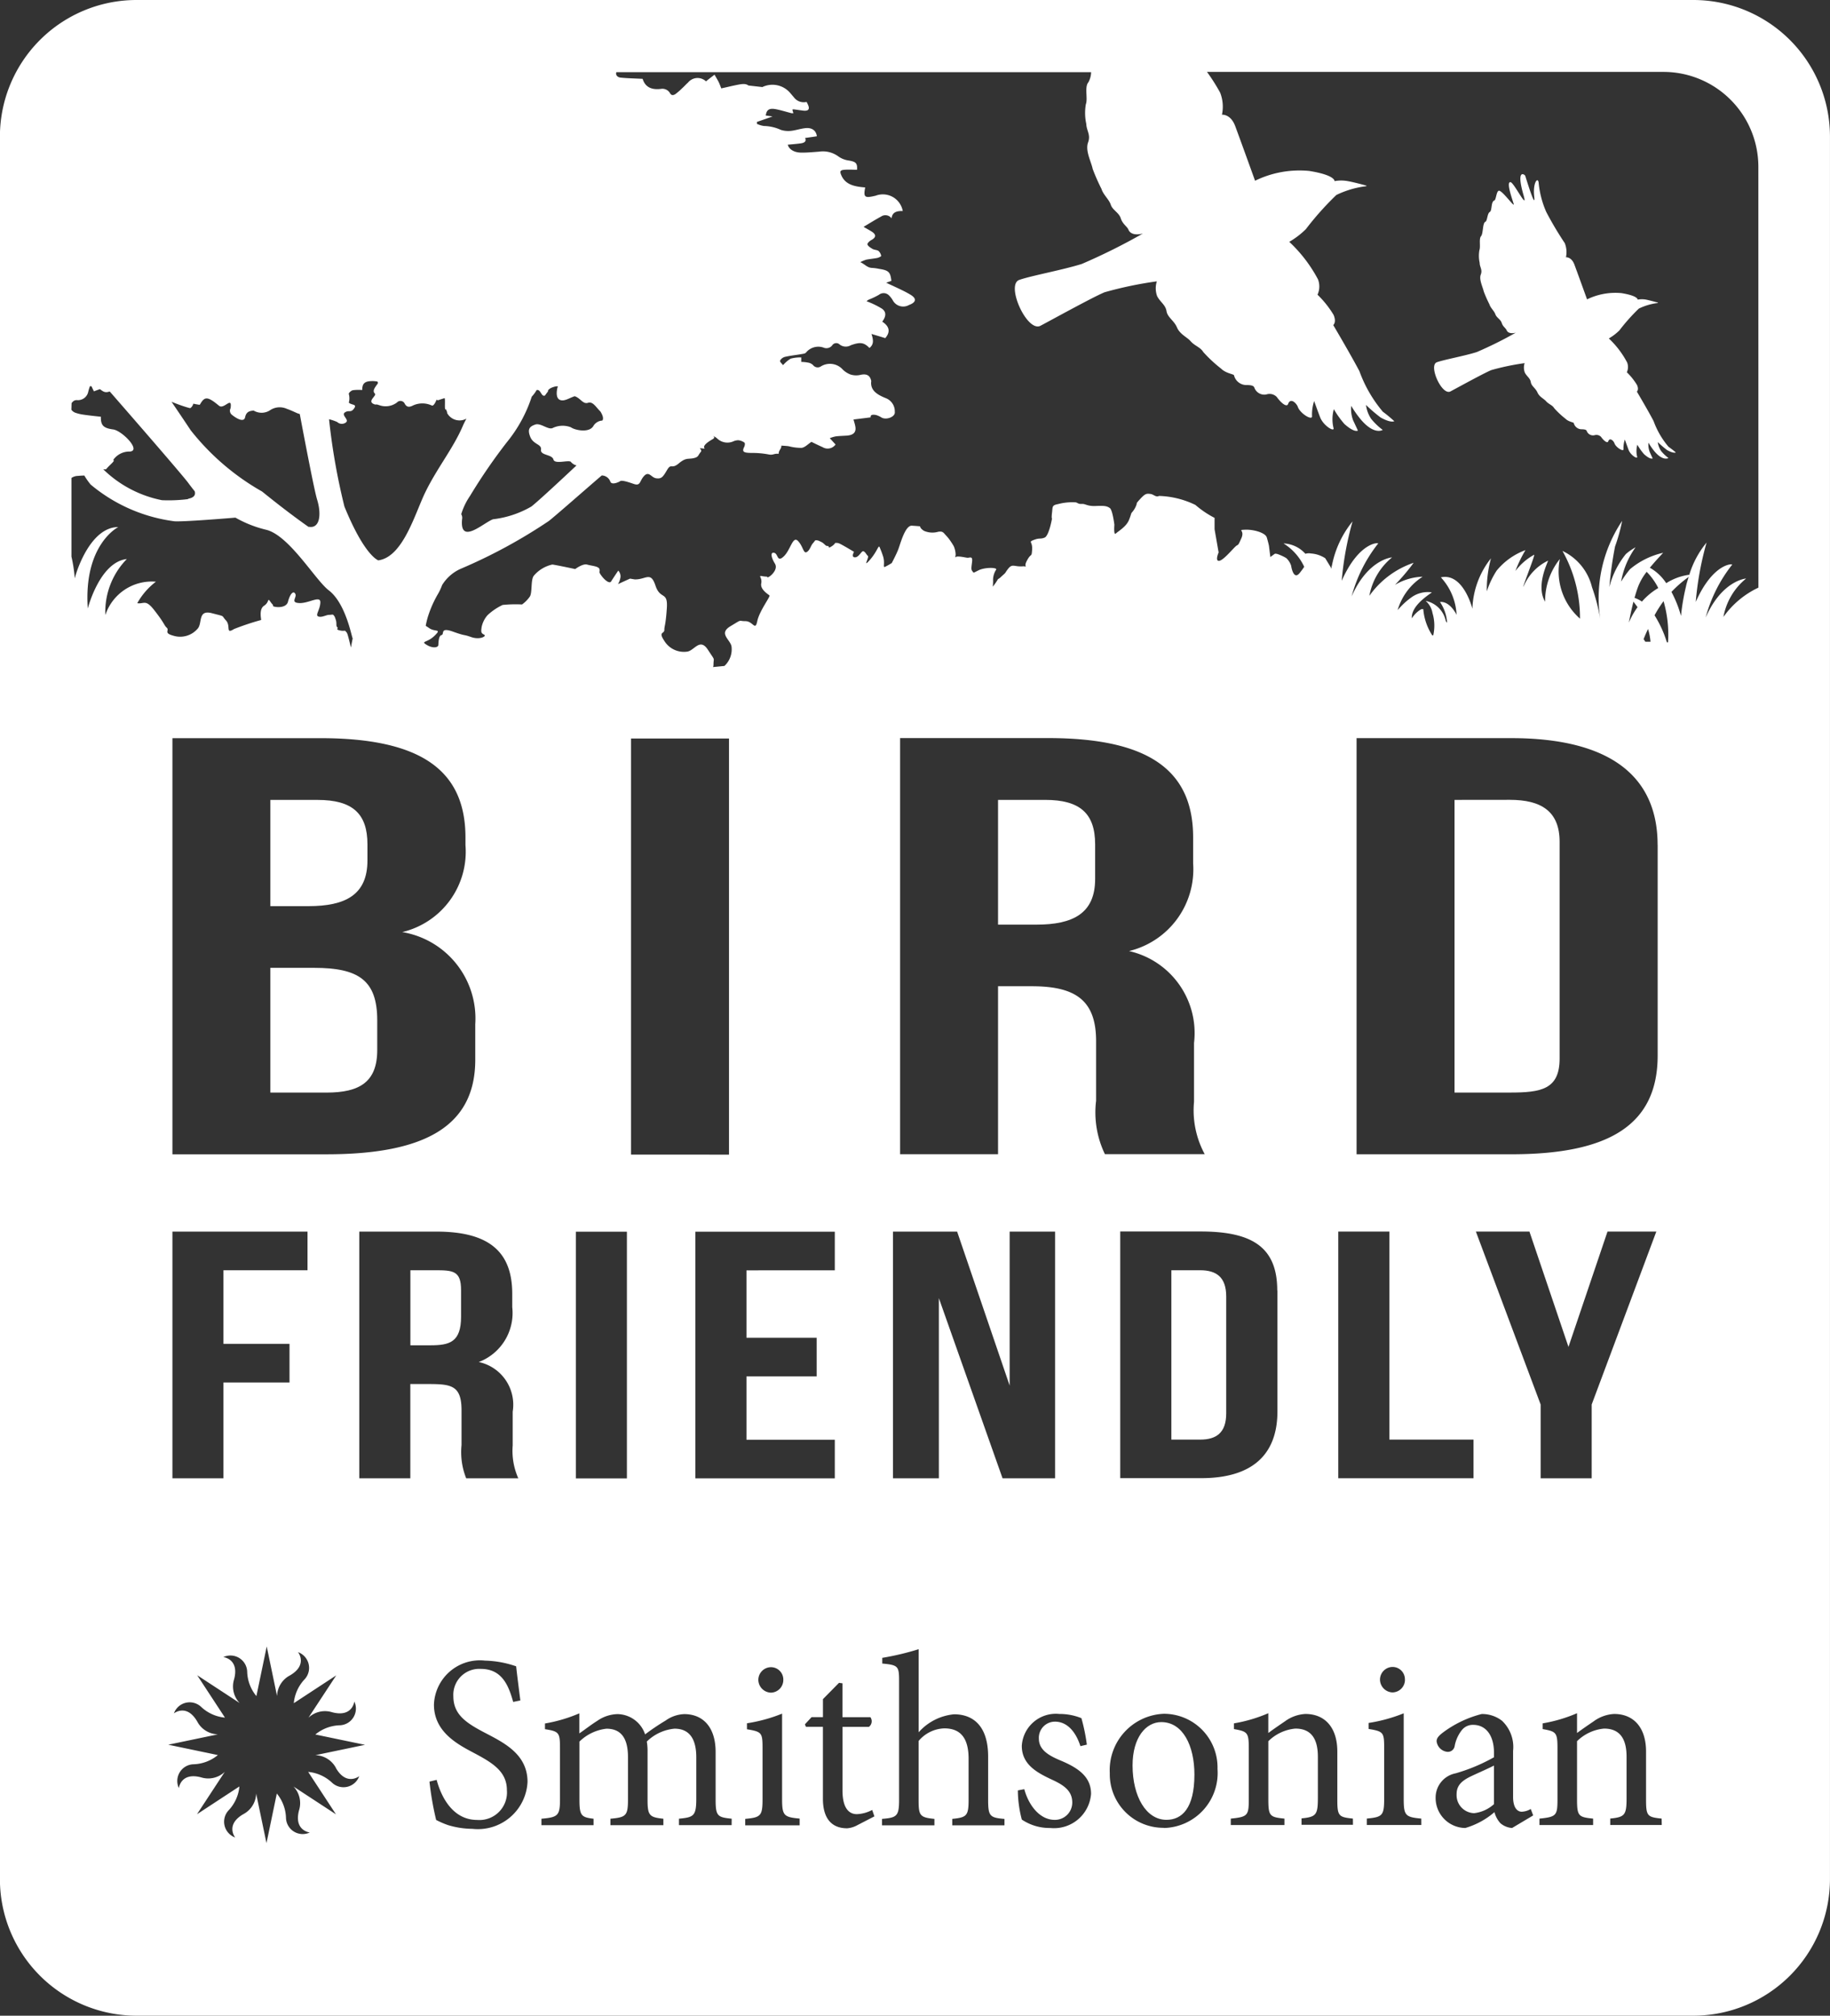 <svg id="Group_429" data-name="Group 429" xmlns="http://www.w3.org/2000/svg" width="60.954" height="67.137" viewBox="0 0 60.954 67.137">
  <rect x="0" y="0" width="60.954" height="67.137" fill="#333333" stroke="none"/>
  <path id="Path_475" data-name="Path 475" d="M195.724-545.392c.019-.036-.013,0,0,0Z" transform="translate(-162.475 564.694)" fill="#fff"/>
  <path id="Path_476" data-name="Path 476" d="M285.961-612.814a2.792,2.792,0,0,1-.5-.861c-.19-.363-.556-.979-.556-.979s.074-.056.008-.214a2.083,2.083,0,0,0-.342-.43.421.421,0,0,0,.01-.326,3.034,3.034,0,0,0-.61-.8,1.752,1.752,0,0,0,.352-.268,6.375,6.375,0,0,1,.648-.727,2,2,0,0,1,.637-.187l0-.011s-.243-.069-.395-.1a.77.77,0,0,0-.281,0s.021-.126-.54-.217a2.153,2.153,0,0,0-1.146.208s-.283-.786-.422-1.16c-.1-.262-.281-.242-.281-.242a.813.813,0,0,0-.039-.47,11.473,11.473,0,0,1-.616-1.037,3.139,3.139,0,0,1-.255-.982c-.029-.2-.2.009-.146.475s-.286-.659-.3-.7-.318-.264-.057.644c.163.566-.314-.417-.433-.432-.158-.019.064.583.105.725s-.335-.391-.472-.437c-.105-.036-.109.3-.17.32-.124.046-.07.338-.155.386s-.08.3-.145.324c-.1.046-.068.393-.145.481s-.01.345-.055.467a1.086,1.086,0,0,0,.009.421c0,.141.1.228.037.391s.061.4.1.565a4.253,4.253,0,0,0,.187.424c.037.123.161.223.2.336s.173.165.211.287.133.171.161.238c.066.16.308.085.308.085a12.965,12.965,0,0,1-1.3.646c-.4.128-1.082.251-1.328.339-.293.1.167,1.125.452.972.359-.193,1.111-.606,1.358-.71a8.147,8.147,0,0,1,1.111-.232.486.486,0,0,0,.006.312c.062.128.178.184.2.32s.159.2.222.346.215.207.287.291c.087.1.209.126.272.233a2.84,2.84,0,0,0,.378.353c.1.1.266.114.273.142a.27.27,0,0,0,.26.206c.038,0,.154,0,.17.054a.224.224,0,0,0,.256.145.213.213,0,0,1,.221.053c.1.14.215.223.241.15.05-.142.178-.018.207.066.049.141.319.3.3.187a.912.912,0,0,1,.045-.313s.088.245.126.346c.072.186.316.324.283.221a.792.792,0,0,1,.008-.394,1.984,1.984,0,0,0,.224.315c.218.195.286.14.286.14s-.047-.1-.1-.22a.7.7,0,0,1-.04-.305,2.233,2.233,0,0,0,.2.29c.288.341.466.222.466.222a1.33,1.33,0,0,1-.249-.239.692.692,0,0,1-.106-.291,3.308,3.308,0,0,0,.31.266c.222.124.291.079.291.079A2.845,2.845,0,0,0,285.961-612.814Z" transform="translate(-230.384 627.697)" fill="#fff"/>
  <path id="Path_477" data-name="Path 477" d="M309.636-537.219s0-.005,0-.008h0s0,.006,0,.009" transform="translate(-256.326 557.955)" fill="#fff"/>
  <path id="Path_478" data-name="Path 478" d="M338.025-542.3v-.208c-.115.129-.236.262-.314.353a2.659,2.659,0,0,1,.314-.145" transform="translate(-279.457 562.304)" fill="#fff"/>
  <g id="Group_428" data-name="Group 428" transform="translate(0 0)">
    <path id="Path_479" data-name="Path 479" d="M222.106-329.241c-.511,0-.956.511-.956,1.442,0,1.038.453,1.813,1.129,1.813.511,0,.931-.379.931-1.508C223.21-328.458,222.823-329.241,222.106-329.241Z" transform="translate(-183.426 386.599)" fill="#fff"/>
    <path id="Path_480" data-name="Path 480" d="M230.31-409.928v-3.891c0-.643-.325-.875-.867-.875h-.96v5.641h.96C229.985-409.053,230.31-409.284,230.31-409.928Z" transform="translate(-189.467 457.002)" fill="#fff"/>
    <path id="Path_481" data-name="Path 481" d="M86.257-414.032c0-.644-.263-.662-.867-.662h-.821v2.5h.666c.635,0,1.022-.1,1.022-.953Z" transform="translate(-70.9 457.002)" fill="#fff"/>
    <path id="Path_482" data-name="Path 482" d="M282.43-320.061a.6.6,0,0,0,.585.635,1.178,1.178,0,0,0,.659-.3v-1.285c-.173.091-.568.263-.741.346C282.611-320.514,282.43-320.357,282.43-320.061Z" transform="translate(-233.913 379.817)" fill="#fff"/>
    <path id="Path_483" data-name="Path 483" d="M61.318-501.626v-.536c0-1.028-.5-1.48-1.662-1.48H58.084v3.538H59.36C60.576-500.105,61.318-500.475,61.318-501.626Z" transform="translate(-49.079 530.285)" fill="#fff"/>
    <path id="Path_484" data-name="Path 484" d="M197.28-503.643h-1.573v4.155h1.276c1.216,0,1.958-.37,1.958-1.521v-1.153C198.941-503.191,198.437-503.643,197.28-503.643Z" transform="translate(-162.464 530.285)" fill="#fff"/>
    <path id="Path_485" data-name="Path 485" d="M63.364-654.913H11.5a4.551,4.551,0,0,0-4.546,4.546v58.045a4.552,4.552,0,0,0,4.546,4.546H63.364a4.552,4.552,0,0,0,4.546-4.546v-58.045A4.551,4.551,0,0,0,63.364-654.913ZM23.838-640.182a4.687,4.687,0,0,0,.831-1.52,1.129,1.129,0,0,0,.162-.22c.14-.031.147.213.263.189.011.014.105-.146.116-.132-.039-.132.4-.233.319-.152,0,0-.1.345.077.423.14.061.294-.054.491-.122.193.057.274.274.442.22s.259.135.418.291c.1.162.1.25.063.3a.368.368,0,0,0-.3.183c-.144.24-.621.135-.747.041a.763.763,0,0,0-.607.024c-.151.071-.4-.179-.582-.115s-.27.146-.165.409.386.237.358.43.368.149.414.325.53-.006.586.085a.35.35,0,0,0,.182.112c-.533.5-1.242,1.161-1.5,1.367a3.3,3.3,0,0,1-1.28.426c-.316.115-1.115.88-1.031,0a.24.24,0,0,0-.028-.169,2.2,2.2,0,0,1,.291-.606A18.6,18.6,0,0,1,23.838-640.182Zm-5.651-.677a.224.224,0,0,0,.277.027c.158-.094-.158-.25-.018-.345s.2.037.319-.153c.077-.125-.1-.088-.19-.172a.536.536,0,0,0,0-.288c-.01-.031.074-.112.13-.125a1.356,1.356,0,0,1,.316-.007c.007-.122.007-.271.246-.294a.909.909,0,0,1,.256.01c.024.02.035.051,0,.091-.1.135-.162.23-.081.308s-.3.267,0,.365a.266.266,0,0,0,.074,0,.278.278,0,0,0,.063.02.625.625,0,0,0,.6-.085.156.156,0,0,1,.259.041c.077.138.175.111.291.051a.747.747,0,0,1,.614.01c.053.017.112-.088.154-.193.014,0,.032.017.046.017l.21-.068c.056-.048-.011.457.056.362.021.061.049.1.039.128a.472.472,0,0,0,.646.189,2.682,2.682,0,0,0-.13.264c-.326.748-.845,1.378-1.238,2.183-.344.7-.737,2.159-1.568,2.274-.07-.027-.505-.264-1.129-1.793a21.4,21.4,0,0,1-.512-2.907A1.621,1.621,0,0,1,18.187-640.858Zm4.6,20.073v1.171c0,2.22-1.691,3.148-4.955,3.148H12.7v-13.86h4.925c3.382,0,4.836,1.09,4.836,3.31v.249a2.751,2.751,0,0,1-2.106,2.9A2.916,2.916,0,0,1,22.786-620.786ZM16.6-610.154v1.288H14.4v3.19H12.7v-8.216H17.2v1.287H14.4v2.451Zm-3.4-31.188c.032.01.063.017.095.024a.254.254,0,0,0,.1-.149c.074.014.137.027.207.037,0,0,.014-.007.018-.014.133-.237.225-.254.463-.088.06.044.116.091.172.135.165.132.442-.342.382.081a.172.172,0,0,0,.046.22c.14.115.4.271.439.078s.168-.21.284-.22a.515.515,0,0,0,.565-.024.577.577,0,0,1,.54-.034c.126.044.242.1.361.152l.07.021c.189,1.005.481,2.524.575,2.842.151.484.1.964-.253.917a.047.047,0,0,0-.031,0c-.645-.454-1.228-.921-1.547-1.178a8.119,8.119,0,0,1-2.378-2.041c-.256-.386-.463-.69-.638-.948C12.851-641.457,13.048-641.386,13.2-641.342Zm-3.859-.142a.282.282,0,0,1,.067-.072.19.19,0,0,1,.1-.031.351.351,0,0,0,.389-.28,1.571,1.571,0,0,1,.056-.183h.049c.028.054.052.112.084.172.066-.027.133-.051.2-.074.127.1.186.125.326.078.039.044,2.357,2.7,2.613,3.042.067.091.14.186.217.281.028.085.014.189-.161.237a.2.2,0,0,0-.074.027,5.219,5.219,0,0,1-.856.034,3.879,3.879,0,0,1-1.954-1.028c.032,0,.06,0,.091,0,.123-.152.326-.294.239-.311a.654.654,0,0,1,.558-.281c.386-.034-.267-.7-.561-.737-.323-.044-.414-.135-.407-.423-.193-.02-.386-.041-.575-.068a1.432,1.432,0,0,1-.274-.064.288.288,0,0,1-.133-.1Zm3.168,7.478c-.1-.1-.057-.128-.42-.592-.286-.366-.334-.19-.56-.224a2.314,2.314,0,0,1,.621-.716,1.628,1.628,0,0,0-1.684,1.111,2.516,2.516,0,0,1,.715-1.866c-.906.1-1.3,1.647-1.3,1.647-.147-2.133,1.015-2.712,1.015-2.712-.894,0-1.369,1.381-1.449,1.709a4.816,4.816,0,0,0-.11-.725v-2.619a.383.383,0,0,1,.214-.069c.07-.007.144-.01.214-.013a2.46,2.46,0,0,0,.21.3,5.425,5.425,0,0,0,2.8,1.225c.28.014,1.284-.061,2.024-.122a3.886,3.886,0,0,0,1.007.4c.775.172,1.649,1.675,2.1,2.02.6.457.782,1.671.8,1.594-.024.116-.043.217-.06.312-.034-.144-.1-.412-.122-.462-.032-.069-.021-.031-.053-.077s-.042.006-.2-.032-.025-.059-.079-.105-.008-.123-.052-.253-.036-.1-.068-.143-.05-.018-.154-.016-.239.095-.357.054.06-.223.066-.469-.385.036-.7.022-.068-.188-.135-.309-.179.016-.243.265-.507.179-.5.136,0-.014-.094-.148-.024.032-.2.143-.1.423-.1.477a8.739,8.739,0,0,0-.9.3c-.3.187-.1-.1-.271-.285s0-.118-.468-.241-.319.309-.463.5a.766.766,0,0,1-.813.252C12.389-633.831,12.61-633.906,12.512-634.006Zm5.638,37.983c.353.606.775.269.775.269a.557.557,0,0,1-.9.222,1.336,1.336,0,0,0-.8-.364l.437.667.488.746-1.413-.925h0a.8.8,0,0,1,.183.792c-.179.678.358.738.358.738a.557.557,0,0,1-.792-.477,1.337,1.337,0,0,0-.306-.821h0l-.344,1.652-.344-1.652h0a.8.8,0,0,1-.43.689c-.606.353-.269.775-.269.775a.558.558,0,0,1-.223-.9,1.336,1.336,0,0,0,.364-.8l-1.413.926.926-1.412h0a.8.8,0,0,1-.791.183c-.679-.179-.738.358-.738.358a.557.557,0,0,1,.478-.793,1.338,1.338,0,0,0,.821-.307h0l-1.653-.345,1.653-.345h0a.8.8,0,0,1-.689-.43c-.353-.606-.775-.269-.775-.269a.557.557,0,0,1,.9-.222,1.339,1.339,0,0,0,.8.364h0l-.171-.261-.754-1.151,1.413.925h0a.8.8,0,0,1-.183-.791c.179-.679-.358-.738-.358-.738a.557.557,0,0,1,.793.478,1.335,1.335,0,0,0,.307.821h0l.344-1.653.344,1.653h0a.8.8,0,0,1,.43-.689c.607-.353.269-.775.269-.775a.558.558,0,0,1,.223.9,1.335,1.335,0,0,0-.364.8h0l1.413-.926L17.23-597.7h0a.8.8,0,0,1,.791-.183c.679.179.738-.358.738-.358a.557.557,0,0,1-.477.792,1.34,1.34,0,0,0-.821.307h0l1.653.344-1.653.345h0A.8.8,0,0,1,18.15-596.022Zm2.477-12.792v3.139h-1.7v-8.216h2.57c1.765,0,2.525.682,2.525,2.073v.443a1.746,1.746,0,0,1-1.115,1.828,1.453,1.453,0,0,1,1.13,1.653v1.125a2.248,2.248,0,0,0,.186,1.094H22.485a2.342,2.342,0,0,1-.155-1.107v-1.151c0-.837-.34-.881-1.115-.881ZM22.692-594a2.868,2.868,0,0,1-.808-.123,2.842,2.842,0,0,1-.4-.173,10.185,10.185,0,0,1-.222-1.277l.239-.058c.132.5.5,1.335,1.351,1.335a.918.918,0,0,0,.989-.989c0-.61-.453-.9-1.071-1.228-.527-.28-1.359-.692-1.359-1.623a1.531,1.531,0,0,1,1.7-1.467,3.424,3.424,0,0,1,1.038.19c.033.3.074.618.14,1.137l-.239.049c-.148-.527-.362-1.1-1.079-1.1a.864.864,0,0,0-.914.906c0,.6.4.882,1.046,1.219s1.425.717,1.425,1.64A1.655,1.655,0,0,1,22.692-594Zm8.634-.123H29.572v-.214c.486-.049.577-.082.577-.667v-1.376c0-.585-.206-.956-.725-.956a1.517,1.517,0,0,0-.923.429,1.952,1.952,0,0,1,.025.346v1.607c0,.519.074.569.527.618v.214H27.289v-.214c.511-.049.585-.091.585-.634v-1.417c0-.61-.214-.948-.717-.948a1.533,1.533,0,0,0-.9.429v1.936c0,.535.066.585.47.634v.214H24.991v-.214c.544-.049.618-.1.618-.634v-1.706c0-.527-.025-.568-.5-.643v-.19a5.01,5.01,0,0,0,1.145-.338v.668c.173-.116.354-.264.6-.42a1.226,1.226,0,0,1,.675-.222.984.984,0,0,1,.915.675,7.665,7.665,0,0,1,.684-.461,1.137,1.137,0,0,1,.618-.214c.643,0,1.047.453,1.047,1.26v1.59c0,.552.066.585.535.634Zm-5.188-11.549v-8.216h1.7v8.216Zm8.021-4.684v1.287H31.821v2.109h2.942v1.287H30.118v-8.216h4.645v1.287H31.821v2.245Zm-1.111,11.4a.422.422,0,0,1-.42.42.432.432,0,0,1-.412-.42.424.424,0,0,1,.42-.428A.412.412,0,0,1,33.048-598.963Zm-1.809-17.5H27.976v-13.86h3.263Zm2.353,22.339H31.779v-.214c.519-.049.577-.1.577-.659v-1.7c0-.511-.025-.544-.519-.626v-.2a5.194,5.194,0,0,0,1.17-.321V-595c0,.56.058.61.585.659Zm1.928-.008a.84.84,0,0,1-.346.107c-.519,0-.807-.33-.807-.981v-2.4H33.8l-.033-.082.222-.239h.379v-.6l.535-.543.115.016v1.129h.931a.234.234,0,0,1-.049.321h-.881v2.117c0,.667.272.791.478.791a1.179,1.179,0,0,0,.511-.14l.074.214Zm4.894.008H38.675v-.214c.478-.049.544-.1.544-.634v-1.368c0-.675-.256-1.013-.808-1.013a1.163,1.163,0,0,0-.857.42v1.961c0,.527.041.585.527.634v.214H36.335v-.214c.495-.041.569-.091.569-.634v-3.93c0-.519-.017-.56-.56-.61v-.19a9.05,9.05,0,0,0,1.211-.288v2.768a1.8,1.8,0,0,1,1.178-.6c.667,0,1.137.42,1.137,1.409v1.442c0,.544.058.593.544.634ZM36.7-605.676v-8.216h2.137l1.75,5.129v-5.129H42.1v8.216h-1.75l-2.121-6v6Zm5.24,11.648a1.654,1.654,0,0,1-.948-.28,3.888,3.888,0,0,1-.132-.972l.214-.041c.148.544.519,1.022,1.013,1.022a.575.575,0,0,0,.585-.577c0-.362-.239-.56-.651-.75-.495-.231-1.03-.5-1.03-1.137a1.136,1.136,0,0,1,1.252-1.063,1.922,1.922,0,0,1,.734.14,6.221,6.221,0,0,1,.181.882l-.214.05c-.157-.486-.445-.816-.849-.816a.537.537,0,0,0-.535.568c0,.371.33.56.7.717.618.255,1.038.552,1.038,1.12A1.236,1.236,0,0,1,41.938-594.028Zm1.526-24.206v-2c0-1.336-.653-1.83-2.136-1.83H40.2v5.594H36.937v-13.86h4.925c3.382,0,4.836,1.089,4.836,3.31v.865a2.8,2.8,0,0,1-2.136,2.919,2.8,2.8,0,0,1,2.166,3.063v1.955a3.065,3.065,0,0,0,.356,1.747H43.76A3.2,3.2,0,0,1,43.464-618.234Zm6.04,6.3v4.027c0,1.442-.836,2.227-2.54,2.227H44.27v-8.216h2.694C48.668-613.892,49.5-613.372,49.5-611.93Zm-3.784,17.9a1.784,1.784,0,0,1-1.8-1.821,1.878,1.878,0,0,1,1.8-1.977,1.787,1.787,0,0,1,1.788,1.837A1.833,1.833,0,0,1,45.719-594.028Zm6.3-.1H50.309v-.214c.486-.049.544-.115.544-.684V-596.4c0-.568-.2-.939-.75-.939a1.475,1.475,0,0,0-.9.42v1.936c0,.56.049.593.536.643v.214H47.952v-.214c.561-.058.6-.1.6-.643v-1.706c0-.527-.05-.552-.495-.634v-.19a4.945,4.945,0,0,0,1.145-.338v.659c.165-.123.346-.247.552-.387a1.261,1.261,0,0,1,.684-.247c.651,0,1.063.453,1.063,1.252v1.59c0,.56.041.593.519.643Zm9.621-40.744A.966.966,0,0,0,61.4-635c.034-.121.071-.242.115-.362a1.888,1.888,0,0,1,.29-.505,2.161,2.161,0,0,1,.386.539l-.013.008A2.208,2.208,0,0,0,61.643-634.871Zm.29,1.34-.172,0q-.027-.042-.059-.086c.045-.115.094-.229.149-.339A2.076,2.076,0,0,1,61.933-633.531ZM61.5-634.69a2.591,2.591,0,0,0-.289.515c.045-.234.094-.467.154-.7C61.4-634.822,61.45-634.761,61.5-634.69Zm.671,7.919v7.012c0,2.3-1.6,3.291-4.866,3.291H52.142v-13.86H57.3C60.567-630.326,62.169-629.073,62.169-626.77Zm-6.055,12.878H57.9l1.3,3.841,1.3-3.841h1.626l-2.153,5.76v2.457h-1.7v-2.457Zm-2.88,0v6.929h2.8v1.287H51.532v-8.216Zm.518,14.929a.422.422,0,0,1-.42.42.432.432,0,0,1-.412-.42.424.424,0,0,1,.42-.428A.412.412,0,0,1,53.752-598.963Zm.544,4.836H52.484v-.214c.519-.049.577-.1.577-.659v-1.7c0-.511-.025-.544-.519-.626v-.2a5.2,5.2,0,0,0,1.17-.321V-595c0,.56.058.61.585.659Zm3.024.1a.672.672,0,0,1-.387-.157.859.859,0,0,1-.2-.371,2.6,2.6,0,0,1-.972.528,1,1,0,0,1-.988-1.005.822.822,0,0,1,.667-.816,5.908,5.908,0,0,0,1.277-.535v-.148c0-.593-.28-.931-.692-.931a.465.465,0,0,0-.371.165,1.2,1.2,0,0,0-.247.544.229.229,0,0,1-.239.19.4.4,0,0,1-.362-.354c0-.123.107-.214.264-.329a3.673,3.673,0,0,1,1.236-.577,1.076,1.076,0,0,1,.676.223,1.2,1.2,0,0,1,.371,1.005v1.532c0,.371.148.494.288.494a.626.626,0,0,0,.3-.091l.082.214Zm4.985-.1H60.591v-.214c.486-.049.544-.115.544-.684V-596.4c0-.568-.2-.939-.75-.939a1.476,1.476,0,0,0-.9.42v1.936c0,.56.049.593.536.643v.214H58.234v-.214c.56-.058.6-.1.6-.643v-1.706c0-.527-.049-.552-.494-.634v-.19a4.947,4.947,0,0,0,1.145-.338v.659c.165-.123.346-.247.552-.387a1.262,1.262,0,0,1,.684-.247c.651,0,1.063.453,1.063,1.252v1.59c0,.56.041.593.519.643Zm.212-39.391h-.041a3.734,3.734,0,0,0-.411-.9,3.757,3.757,0,0,1,.3-.471A3.991,3.991,0,0,1,62.516-633.519Zm.6-1.879a7.1,7.1,0,0,0-.171,1,3.821,3.821,0,0,0-.318-.8,3.917,3.917,0,0,1,.574-.5C63.172-635.6,63.142-635.5,63.117-635.4Zm2.408.057a2.982,2.982,0,0,0-1.166.977,2.144,2.144,0,0,1,.756-1.28s-.8.054-1.348,1.3a4.876,4.876,0,0,1,.882-1.76c.041-.037-.631-.073-1.212,1.24a10.422,10.422,0,0,1,.361-1.978,3.088,3.088,0,0,0-.575,1.072,1.9,1.9,0,0,0-.769.281,1.588,1.588,0,0,0-.546-.515c.034-.039.067-.079.1-.117.109-.129.227-.253.343-.38a2.61,2.61,0,0,0-1.1.543,3.23,3.23,0,0,0-.3.418,2.787,2.787,0,0,1,.482-1.144,1.91,1.91,0,0,0-.322.223,2.875,2.875,0,0,0-.552,1.1,13.16,13.16,0,0,1,.19-1.349,5.927,5.927,0,0,0,.237-.854,4.609,4.609,0,0,0-.729,3.273h0a6.31,6.31,0,0,0-.276-1.067A1.81,1.81,0,0,0,59-636.563a4.562,4.562,0,0,1,.584,2.256,2.094,2.094,0,0,1-.671-1.987,2.238,2.238,0,0,0-.491,1.422c-.331-.556.131-1.38.094-1.365a1.659,1.659,0,0,0-.775.778l-.041.081-.009.008c.114-.347.41-1.088.362-1.064a1.966,1.966,0,0,0-.62.539,4.186,4.186,0,0,1,.335-.695,2.233,2.233,0,0,0-.961.684,2.914,2.914,0,0,0-.327.689,3.962,3.962,0,0,1,.139-1.1A2.842,2.842,0,0,0,56-634.637s-.3-1.21-1.05-1.046a1.975,1.975,0,0,1,.523,1.249s-.212-.46-.553-.429a1.387,1.387,0,0,1,.238.695s-.015-.023-.044-.057a.856.856,0,0,0-.661-.672h-.008a.681.681,0,0,1,.225.4,1.465,1.465,0,0,1,.028.736.023.023,0,0,1-.041,0,1.877,1.877,0,0,1-.293-.862.117.117,0,0,0-.092.015.9.9,0,0,0-.288.29c-.036-.454.672-.847.662-.866a.939.939,0,0,0-.644.144,2.5,2.5,0,0,0-.492.449,1.972,1.972,0,0,1,.833-1.114,1.925,1.925,0,0,0-.923.273,6.955,6.955,0,0,0,.623-.736,2.974,2.974,0,0,0-1.475,1.1,2.144,2.144,0,0,1,.757-1.28s-.8.054-1.348,1.3a4.879,4.879,0,0,1,.882-1.76c.041-.038-.631-.073-1.212,1.24a10.479,10.479,0,0,1,.361-1.978,3.331,3.331,0,0,0-.681,1.44s-.013.054-.032.138l-.014-.052-.183-.3a.991.991,0,0,0-.476-.158.386.386,0,0,0-.185.01,1.031,1.031,0,0,0-.729-.345,1.822,1.822,0,0,1,.69.778c-.036.057-.083.122-.146.2-.217.279-.29-.237-.29-.237a.6.6,0,0,0-.161-.252,1.482,1.482,0,0,0-.225-.11c-.122-.054-.161-.032-.161-.032l-.145.106-.047-.377s-.025-.119-.072-.276-.441-.269-.72-.257,0,0-.127.285-.091.184-.188.268-.418.478-.557.484-.012-.279-.012-.279l-.135-.773,0-.379a3.239,3.239,0,0,1-.638-.431,2.965,2.965,0,0,0-1.211-.3c-.107.055-.172-.052-.293-.067s-.17-.012-.332.165-.1.124-.131.206a.769.769,0,0,1-.139.236c-.048.052-.018.041-.108.264s-.363.376-.439.449-.046-.292-.046-.292-.059-.491-.152-.557-.173-.082-.462-.069-.343-.074-.463-.069-.11-.015-.2-.051a1.839,1.839,0,0,0-.6.057c-.208.039-.176.088-.2.288s0,.19,0,.19-.1.584-.251.64-.16,0-.356.076-.038.041-.056.322-.026.091-.173.367c-.082.154-.039.191-.032.2a.333.333,0,0,0-.13-.008c-.269.012-.324-.1-.465.081s-.026.081-.228.26a.416.416,0,0,1-.109.084l-.006.011a1.862,1.862,0,0,1-.167.239,1.791,1.791,0,0,0,.009-.247.645.645,0,0,1,.106-.324c.025-.072-.38-.078-.588.026s-.154.088-.208.028-.024-.156-.007-.331-.082-.115-.146-.114-.4-.094-.42,0c.007-.037.017-.1.017-.1a.758.758,0,0,0-.065-.29c-.059-.1-.09-.142-.09-.142a1.419,1.419,0,0,0-.155-.2c-.1-.105-.112-.159-.269-.135a.7.7,0,0,1-.477-.031c-.137-.087-.127-.149-.127-.149s-.049-.008-.275-.022-.383.607-.452.786-.218.458-.218.458a2.362,2.362,0,0,1-.225.127c-.082.037.009-.126-.066-.354a3.032,3.032,0,0,0-.114-.3c-.035-.095-.075.14-.327.426s-.01-.091-.065-.138-.069-.113-.139-.151-.149.2-.289.2-.032-.183-.032-.183-.426-.257-.5-.282-.037-.006-.092-.016-.025.034-.16.119-.059-.023-.131-.016-.094-.08-.218-.139-.095-.042-.15-.051-.048.023-.119.1-.1.237-.209.294-.118-.2-.291-.374-.242.3-.47.516-.182-.082-.316-.117-.113.14.021.359-.223.489-.249.453-.011-.008-.172-.036.006.039-.035.242.236.364.274.4-.335.514-.406.857-.14,0-.393,0-.088-.079-.5.168,0,.444.036.679a.752.752,0,0,1-.237.645l-.377.037a.272.272,0,0,0,.013-.086c0-.253.075-.091-.187-.492s-.444.017-.677.062a.766.766,0,0,1-.773-.355c-.211-.318,0-.227,0-.366s.043-.133.083-.721-.217-.268-.379-.757-.315-.193-.692-.205l-.154-.026s-.282.127-.363.166,0,0,.036-.172a.276.276,0,0,0-.066-.261s-.188.278-.237.36-.2-.026-.317-.181-.047-.12-.071-.224-.263-.111-.409-.155-.4.149-.4.149-.613-.132-.762-.151a1.135,1.135,0,0,0-.617.373c-.106.137-.047.549-.129.689a1.061,1.061,0,0,1-.263.268,4.252,4.252,0,0,0-.646.016,1.979,1.979,0,0,0-.5.338.859.859,0,0,0-.2.4c-.02.149-.026.2.08.25s-.138.184-.427.082-.161-.021-.607-.181-.277.09-.381.114-.1.265-.108.339-.179.115-.39-.014.021-.061.268-.305.015-.112-.181-.251c-.041-.029-.079-.053-.116-.076a2.8,2.8,0,0,1,.066-.282,3.689,3.689,0,0,1,.347-.788,1.829,1.829,0,0,0,.133-.288,1.386,1.386,0,0,1,.61-.538,17.552,17.552,0,0,0,2.95-1.6c.326-.264,1.129-.974,1.757-1.513a.309.309,0,0,1,.284.2c.049.145.316,0,.316,0,.045-.054.228,0,.463.081s.19-.088.341-.257c.172-.19.242.051.414.071s.217-.037.358-.277.144-.013.386-.216.305-.139.488-.176.154-.1.242-.2-.137-.149.07-.125-.193-.01.33-.308c.073-.041.067-.078.014-.108a.43.43,0,0,1,.147.091.491.491,0,0,0,.537.085.406.406,0,0,1,.162-.034.43.43,0,0,1,.2.078c.028.027.014.1-.007.145-.087.172-.013.2.282.2a2.85,2.85,0,0,1,.54.052c.153.027.171-.041.326-.022,0-.125.091-.156.091-.274.095.007.168.01.246.021a1.618,1.618,0,0,0,.428.054c.108-.014.2-.115.326-.2.092.044.232.115.372.176a.323.323,0,0,0,.432-.088c-.06-.064-.119-.132-.193-.21a1.126,1.126,0,0,1,.2-.061c.116-.013.235-.017.351-.024.238-.013.337-.112.3-.308-.011-.064-.032-.129-.06-.23.2-.024.386-.047.572-.071-.018-.1.091-.094.179-.078a.73.73,0,0,1,.189.088c.172.085.46-.034.435-.193a.47.47,0,0,0-.284-.45c-.287-.115-.544-.257-.5-.578a.1.1,0,0,0-.007-.027c-.046-.176-.168-.223-.372-.173a.625.625,0,0,1-.315-.017.76.76,0,0,1-.253-.162.573.573,0,0,0-.729-.108.192.192,0,0,1-.263-.044.313.313,0,0,0-.161-.081,1.3,1.3,0,0,0-.232-.024v-.149a1.234,1.234,0,0,0-.354.041,1.117,1.117,0,0,0-.252.216c-.032-.044-.112-.108-.1-.149a.262.262,0,0,1,.172-.129c.172-.04.354-.057.53-.088.056-.01.133-.017.161-.051a.528.528,0,0,1,.582-.169.245.245,0,0,0,.291-.071.16.16,0,0,1,.242-.037.331.331,0,0,0,.379.031c.319-.115.442-.091.621.091.154-.122.13-.274.067-.467.179.054.319.095.459.139.175-.2.147-.389-.1-.548.109-.146.162-.311-.01-.433a2.843,2.843,0,0,0-.512-.247.289.289,0,0,1,.08-.057,2.461,2.461,0,0,0,.333-.159.249.249,0,0,1,.33.017.768.768,0,0,1,.129.166.393.393,0,0,0,.544.156c.232-.085.26-.21.056-.335-.182-.112-.382-.2-.579-.294-.074-.034-.151-.068-.239-.112l.172-.061c-.032-.294-.091-.352-.41-.4a1.575,1.575,0,0,0-.218-.031c-.172,0-.246-.118-.407-.193a1.487,1.487,0,0,1,.193-.081c.12-.024.246-.034.365-.057.053-.01.137-.051.137-.068a.287.287,0,0,0-.088-.166c-.049-.037-.144-.034-.2-.068s-.154-.091-.168-.149c-.011-.041.07-.115.133-.149.151-.084.165-.173.021-.271-.077-.051-.162-.095-.284-.166.214-.128.4-.244.586-.345a.256.256,0,0,1,.347.061c.021-.213.183-.247.372-.244a.674.674,0,0,0-.9-.511c-.372.091-.414.057-.351-.274-.337-.027-.653-.081-.793-.4-.056-.128-.053-.179.112-.189.137-.01.274,0,.41,0,.014-.223-.042-.267-.277-.308a.768.768,0,0,1-.34-.132.87.87,0,0,0-.652-.162c-.2.014-.393.034-.589.031-.242,0-.414-.115-.449-.264.144-.013.288-.024.432-.044.116-.017.2-.064.144-.179.14-.02.266-.037.393-.058-.028-.2-.176-.3-.407-.267-.154.02-.305.071-.459.088a.812.812,0,0,1-.337-.034,1.416,1.416,0,0,0-.561-.129.786.786,0,0,1-.232-.071c0-.024,0-.044,0-.064.165-.057.33-.115.519-.182-.095-.014-.162-.021-.225-.031.024-.193.116-.254.34-.21.175.034.343.088.516.132a.4.4,0,0,0,.063,0c-.014-.044-.024-.081-.035-.118.028-.007.039-.014.049-.01l.3.041c.176.023.235-.034.182-.173a1.192,1.192,0,0,0-.056-.115.409.409,0,0,1-.424-.156c-.042-.047-.08-.095-.119-.139a.775.775,0,0,0-.93-.2l-.464-.052c-.079-.06-.173-.06-.35-.026s-.365.081-.554.122c-.035-.088-.06-.159-.095-.227s-.081-.142-.13-.23c-.109.084-.2.152-.284.223a.409.409,0,0,0-.6.041c-.07.061-.13.132-.2.193a2.079,2.079,0,0,1-.21.183c-.067.047-.137.068-.189-.024a.294.294,0,0,0-.305-.142c-.326.04-.526-.071-.607-.335-.27-.014-.505-.017-.733-.041-.109-.01-.176-.093-.142-.181H43.3a.735.735,0,0,1-.089.334c-.139.157-.014.541-.086.732a1.713,1.713,0,0,0,.015.661c.006.221.154.357.059.613-.1.276.1.629.154.885a6.724,6.724,0,0,0,.293.665c.059.193.253.35.31.527s.271.258.332.451.209.269.253.373c.1.251.484.133.484.133a20.282,20.282,0,0,1-2.034,1.013c-.634.2-1.7.395-2.084.532-.46.163.262,1.764.709,1.526.562-.3,1.743-.951,2.13-1.114a12.751,12.751,0,0,1,1.743-.364.764.764,0,0,0,.009.49c.1.2.279.288.313.5s.249.311.348.543.337.325.451.456c.137.161.328.2.427.366a4.574,4.574,0,0,0,.594.553c.162.161.418.178.429.223a.425.425,0,0,0,.409.323c.06,0,.242-.005.268.085a.352.352,0,0,0,.4.228.334.334,0,0,1,.346.083c.158.219.337.35.378.235.079-.223.28-.029.326.1.077.221.5.477.471.294a1.426,1.426,0,0,1,.071-.492s.137.384.2.543c.114.292.5.509.443.347a1.239,1.239,0,0,1,.013-.619,3.114,3.114,0,0,0,.352.493c.343.306.449.219.449.219s-.073-.159-.161-.345a1.1,1.1,0,0,1-.062-.479,3.53,3.53,0,0,0,.319.454c.453.535.731.348.731.348a2.1,2.1,0,0,1-.39-.375,1.083,1.083,0,0,1-.167-.456,5.181,5.181,0,0,0,.486.417c.348.195.456.124.456.124a4.539,4.539,0,0,0-.38-.315,4.4,4.4,0,0,1-.781-1.351c-.3-.569-.872-1.536-.872-1.536s.116-.088.013-.336a3.278,3.278,0,0,0-.537-.675.662.662,0,0,0,.016-.511,4.764,4.764,0,0,0-.957-1.25,2.763,2.763,0,0,0,.552-.421,9.965,9.965,0,0,1,1.017-1.14,3.13,3.13,0,0,1,1-.293l0-.018s-.381-.108-.619-.15a1.218,1.218,0,0,0-.442,0s.033-.2-.847-.34a3.374,3.374,0,0,0-1.8.327s-.444-1.234-.661-1.819c-.153-.412-.442-.38-.442-.38a1.28,1.28,0,0,0-.061-.737,6.451,6.451,0,0,0-.437-.689H62.362a3.163,3.163,0,0,1,3.163,3.162Z" transform="translate(-6.957 654.913)" fill="#fff"/>
    <path id="Path_486" data-name="Path 486" d="M282.038-503.643v9.748h1.839c1.038,0,1.661-.1,1.661-1.133v-7.217c0-1.028-.623-1.4-1.661-1.4Z" transform="translate(-233.59 530.285)" fill="#fff"/>
    <path id="Path_487" data-name="Path 487" d="M59.538-471.882H58.084v4.155h1.869c1.1,0,1.691-.349,1.691-1.418v-.989C61.644-471.471,61.021-471.882,59.538-471.882Z" transform="translate(-49.079 504.118)" fill="#fff"/>
  </g>
</svg>
